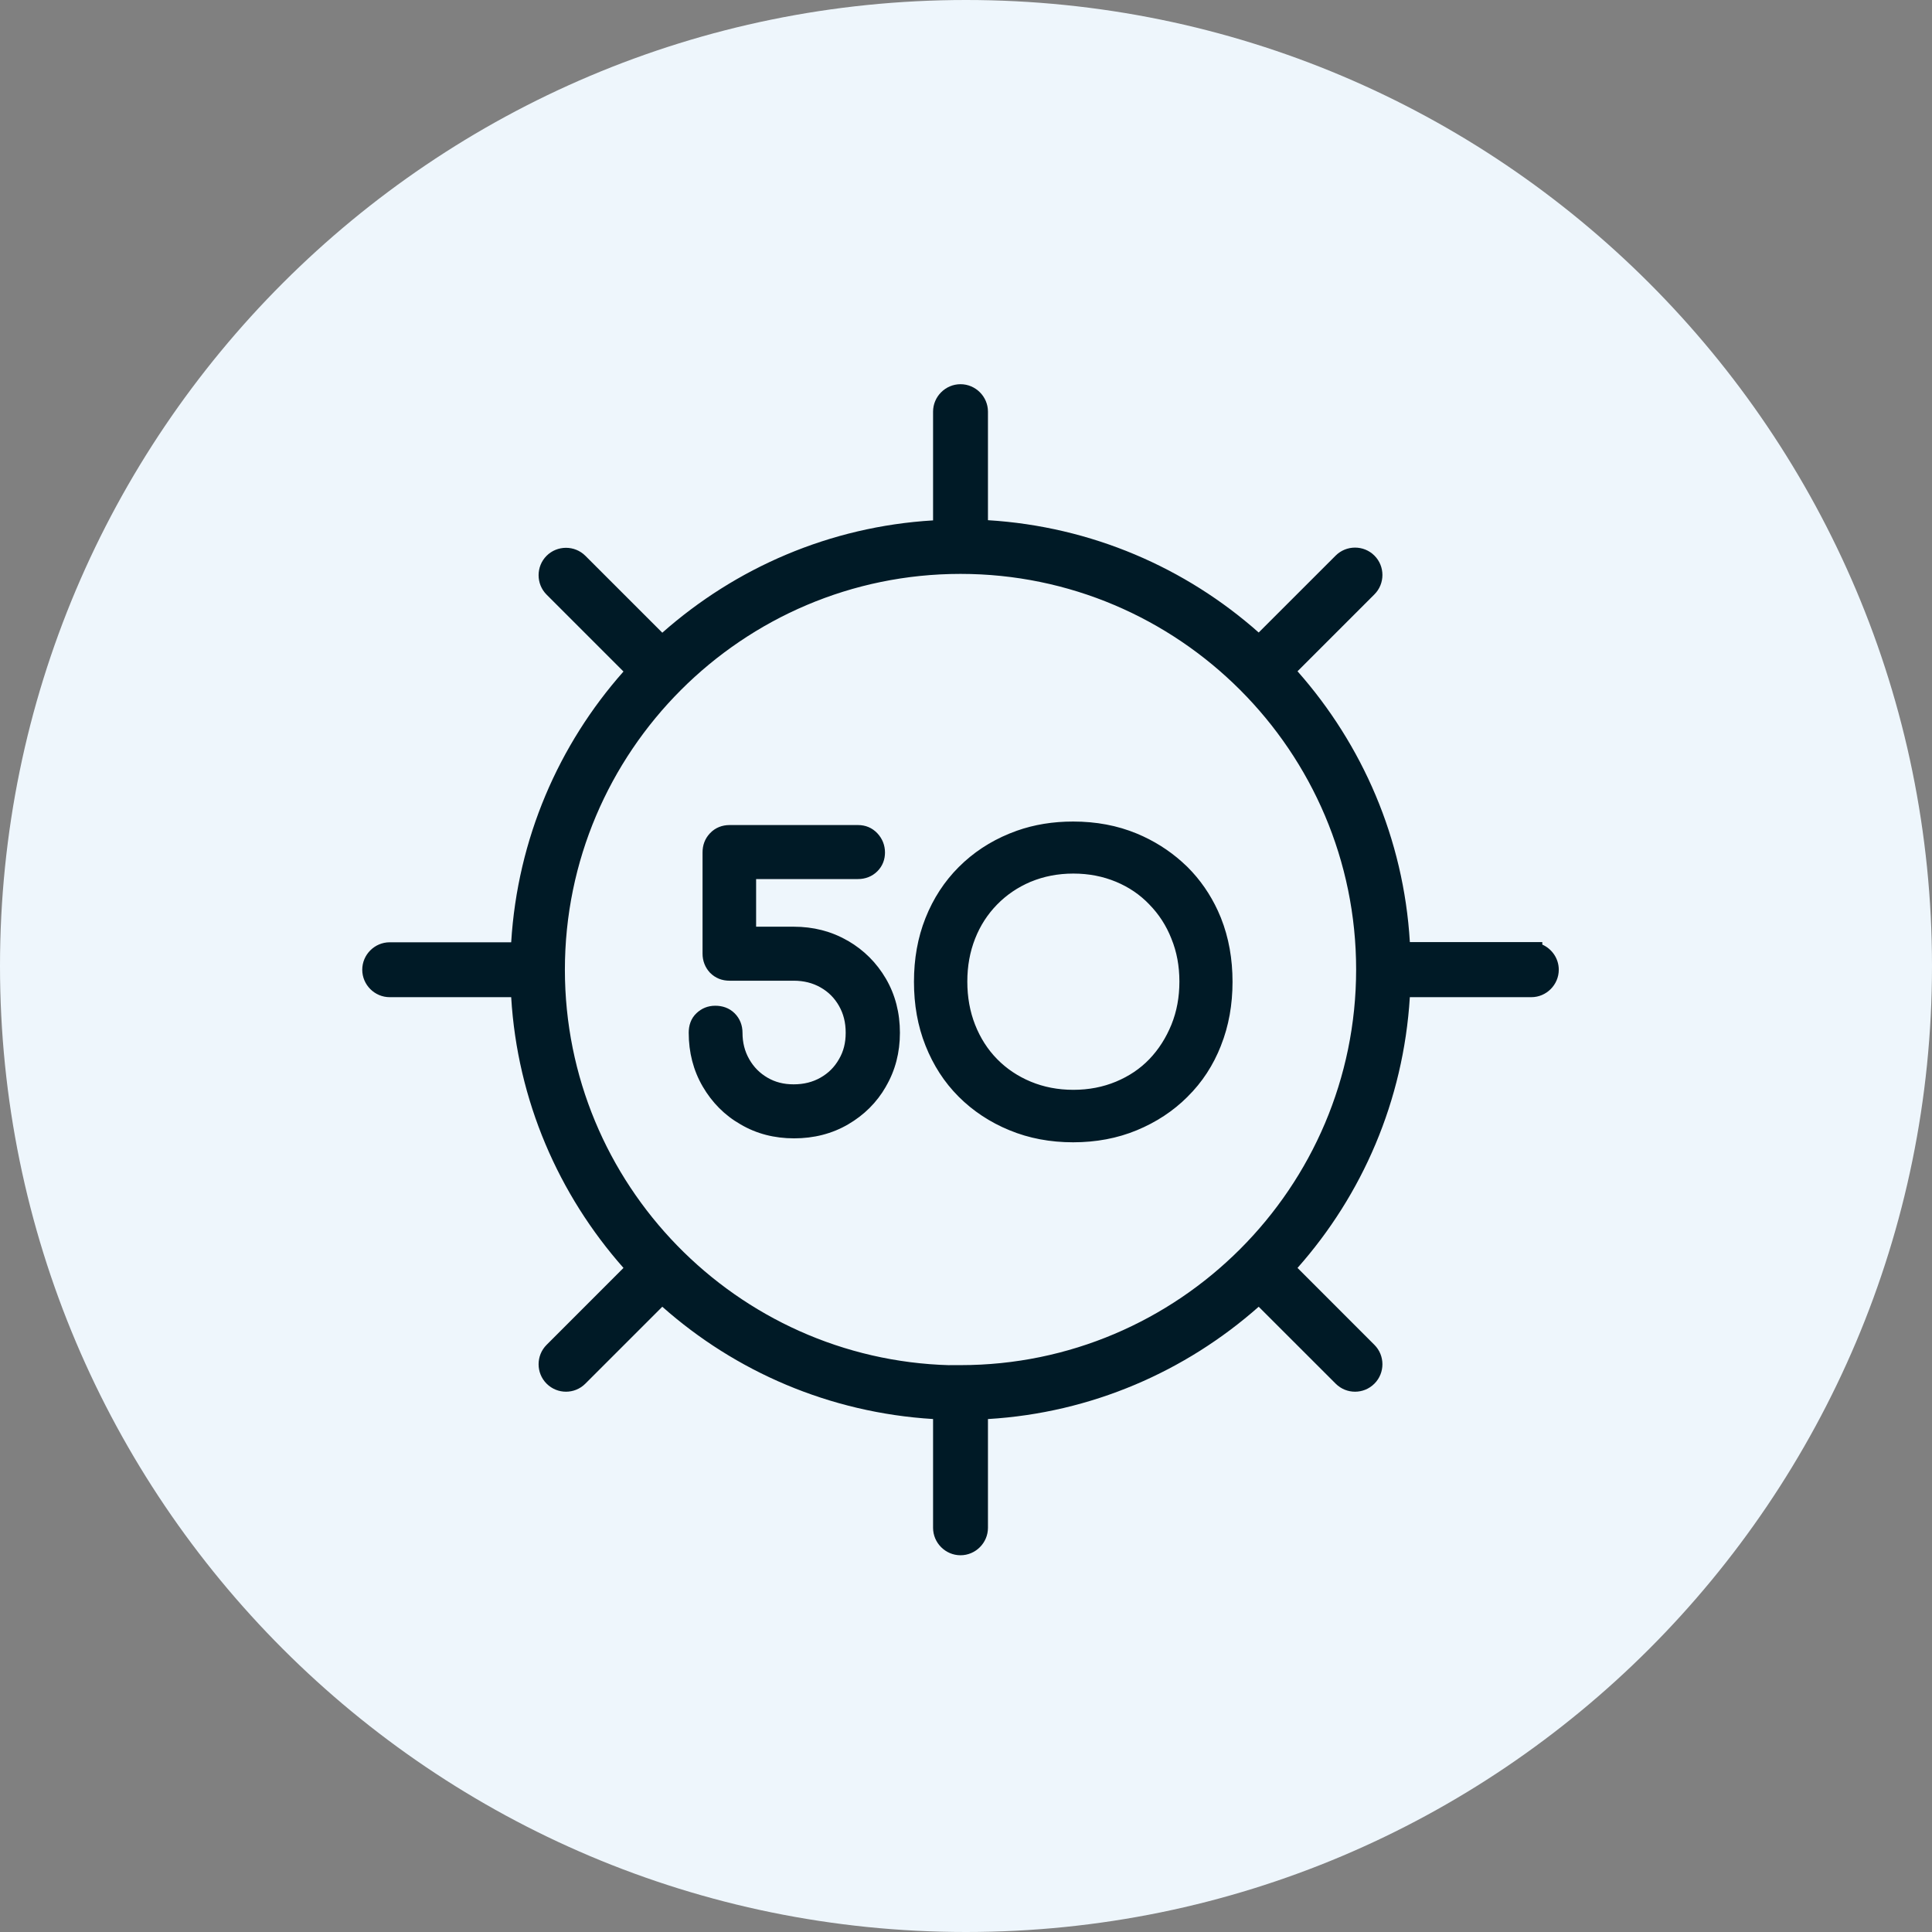 <svg width="88" height="88" viewBox="0 0 88 88" fill="none" xmlns="http://www.w3.org/2000/svg">
<rect x="0" y="0" width="88" height="88" fill="#808080" stroke="none"/>
<path d="M44 88C68.3 88 88 68.3 88 44C88 19.7 68.3 0 44 0C19.7 0 0 19.7 0 44C0 68.3 19.7 88 44 88Z" fill="#EEF6FC"/>
<path d="M43.75 17.5C44.436 17.5 45 18.064 45 18.75V23.694C49.721 23.984 54.005 25.86 57.332 28.81L60.837 25.307C61.322 24.822 62.118 24.821 62.603 25.307C63.089 25.792 63.089 26.588 62.603 27.073L59.1 30.576C62.05 33.911 63.935 38.196 64.217 42.91H70.25V43.025C70.69 43.22 71 43.661 71 44.17C71 44.856 70.436 45.42 69.75 45.42H64.216C63.926 50.142 62.049 54.425 59.1 57.752L62.603 61.257C63.089 61.742 63.089 62.538 62.603 63.023C62.355 63.272 62.035 63.39 61.72 63.39C61.404 63.39 61.086 63.272 60.837 63.023L57.332 59.52C53.998 62.469 49.714 64.354 45 64.636V69.59C45 70.276 44.436 70.84 43.75 70.84C43.064 70.84 42.5 70.276 42.5 69.59V64.635C37.778 64.345 33.494 62.47 30.167 59.52L26.663 63.023C26.415 63.272 26.096 63.39 25.78 63.39C25.465 63.39 25.145 63.272 24.896 63.023C24.411 62.538 24.411 61.742 24.896 61.257L28.399 57.752C25.45 54.418 23.566 50.134 23.284 45.42H17.75C17.064 45.42 16.5 44.856 16.5 44.17C16.5 43.484 17.064 42.92 17.75 42.92H23.284C23.574 38.198 25.45 33.914 28.399 30.587L24.896 27.084C24.411 26.599 24.411 25.802 24.896 25.316C25.382 24.831 26.178 24.831 26.663 25.316L30.167 28.819C33.501 25.87 37.786 23.985 42.5 23.703V18.75C42.5 18.064 43.064 17.5 43.75 17.5ZM43.75 26.14C33.816 26.14 25.73 34.236 25.73 44.17C25.73 53.937 33.546 61.917 43.25 62.183V62.18H43.75C53.684 62.18 61.769 54.094 61.77 44.16C61.77 34.226 53.684 26.14 43.75 26.14ZM48.88 37.42C49.928 37.42 50.894 37.6 51.781 37.968C52.55 38.287 53.239 38.722 53.839 39.258L54.091 39.493L54.094 39.496C54.671 40.073 55.13 40.741 55.474 41.488L55.614 41.813V41.815C55.971 42.712 56.14 43.685 56.14 44.72C56.14 45.754 55.97 46.727 55.614 47.622L55.615 47.623C55.262 48.523 54.754 49.301 54.093 49.952L54.094 49.953C53.434 50.613 52.657 51.118 51.781 51.481C50.894 51.849 49.918 52.03 48.88 52.03C47.842 52.03 46.867 51.849 45.98 51.481C45.091 51.117 44.314 50.601 43.666 49.953C43.004 49.291 42.508 48.513 42.155 47.625C41.799 46.729 41.63 45.765 41.63 44.72C41.63 43.675 41.799 42.711 42.155 41.815C42.509 40.925 43.016 40.146 43.666 39.496C44.324 38.838 45.09 38.332 45.978 37.968L46.315 37.839C47.108 37.558 47.962 37.42 48.88 37.42ZM39.08 37.58C39.42 37.58 39.725 37.701 39.966 37.959C40.192 38.201 40.31 38.503 40.31 38.83C40.31 39.136 40.209 39.439 39.964 39.684C39.722 39.926 39.41 40.04 39.08 40.04H34.44V42.21H36.15C37.038 42.21 37.856 42.415 38.583 42.833L38.603 42.843L38.633 42.858C39.357 43.282 39.928 43.854 40.352 44.578C40.78 45.312 40.99 46.14 40.99 47.04C40.99 47.939 40.78 48.755 40.353 49.486L40.355 49.487C39.938 50.218 39.354 50.791 38.633 51.212C37.899 51.641 37.07 51.85 36.17 51.85C35.273 51.85 34.456 51.641 33.732 51.214C33.001 50.798 32.43 50.213 32.009 49.492C31.58 48.759 31.37 47.931 31.37 47.04C31.37 46.728 31.458 46.396 31.73 46.144C31.957 45.932 32.238 45.81 32.58 45.81C32.891 45.81 33.21 45.902 33.464 46.156C33.706 46.398 33.82 46.71 33.82 47.04C33.82 47.49 33.921 47.884 34.125 48.243C34.331 48.605 34.607 48.882 34.961 49.088C35.307 49.289 35.69 49.39 36.15 49.39C36.613 49.39 37.016 49.288 37.373 49.085C37.734 48.88 38.009 48.605 38.215 48.243L38.218 48.238C38.419 47.892 38.52 47.511 38.52 47.04C38.52 46.568 38.418 46.175 38.215 45.817C38.009 45.456 37.735 45.18 37.373 44.975C37.016 44.772 36.613 44.67 36.15 44.67H33.23C32.887 44.67 32.587 44.553 32.347 44.313L32.34 44.307L32.334 44.3C32.115 44.064 32 43.762 32 43.44V38.83C32 38.508 32.098 38.212 32.334 37.959C32.579 37.696 32.898 37.58 33.23 37.58H39.08ZM48.89 39.79C48.182 39.79 47.538 39.919 46.952 40.162L46.951 40.161C46.351 40.416 45.848 40.76 45.417 41.2C44.985 41.642 44.651 42.154 44.415 42.753C44.18 43.35 44.06 43.998 44.06 44.71C44.06 45.423 44.18 46.08 44.415 46.677C44.652 47.278 44.986 47.801 45.417 48.24C45.848 48.68 46.361 49.023 46.952 49.269C47.538 49.512 48.182 49.64 48.89 49.64C49.598 49.64 50.242 49.512 50.828 49.269C51.419 49.023 51.931 48.681 52.35 48.244C52.773 47.803 53.109 47.277 53.357 46.671C53.601 46.066 53.72 45.421 53.72 44.71C53.72 43.998 53.6 43.353 53.357 42.76L53.355 42.753C53.119 42.154 52.785 41.642 52.352 41.2L52.35 41.196C51.919 40.747 51.416 40.406 50.828 40.162C50.242 39.919 49.598 39.79 48.89 39.79Z" fill="#001A26"/>
</svg>
